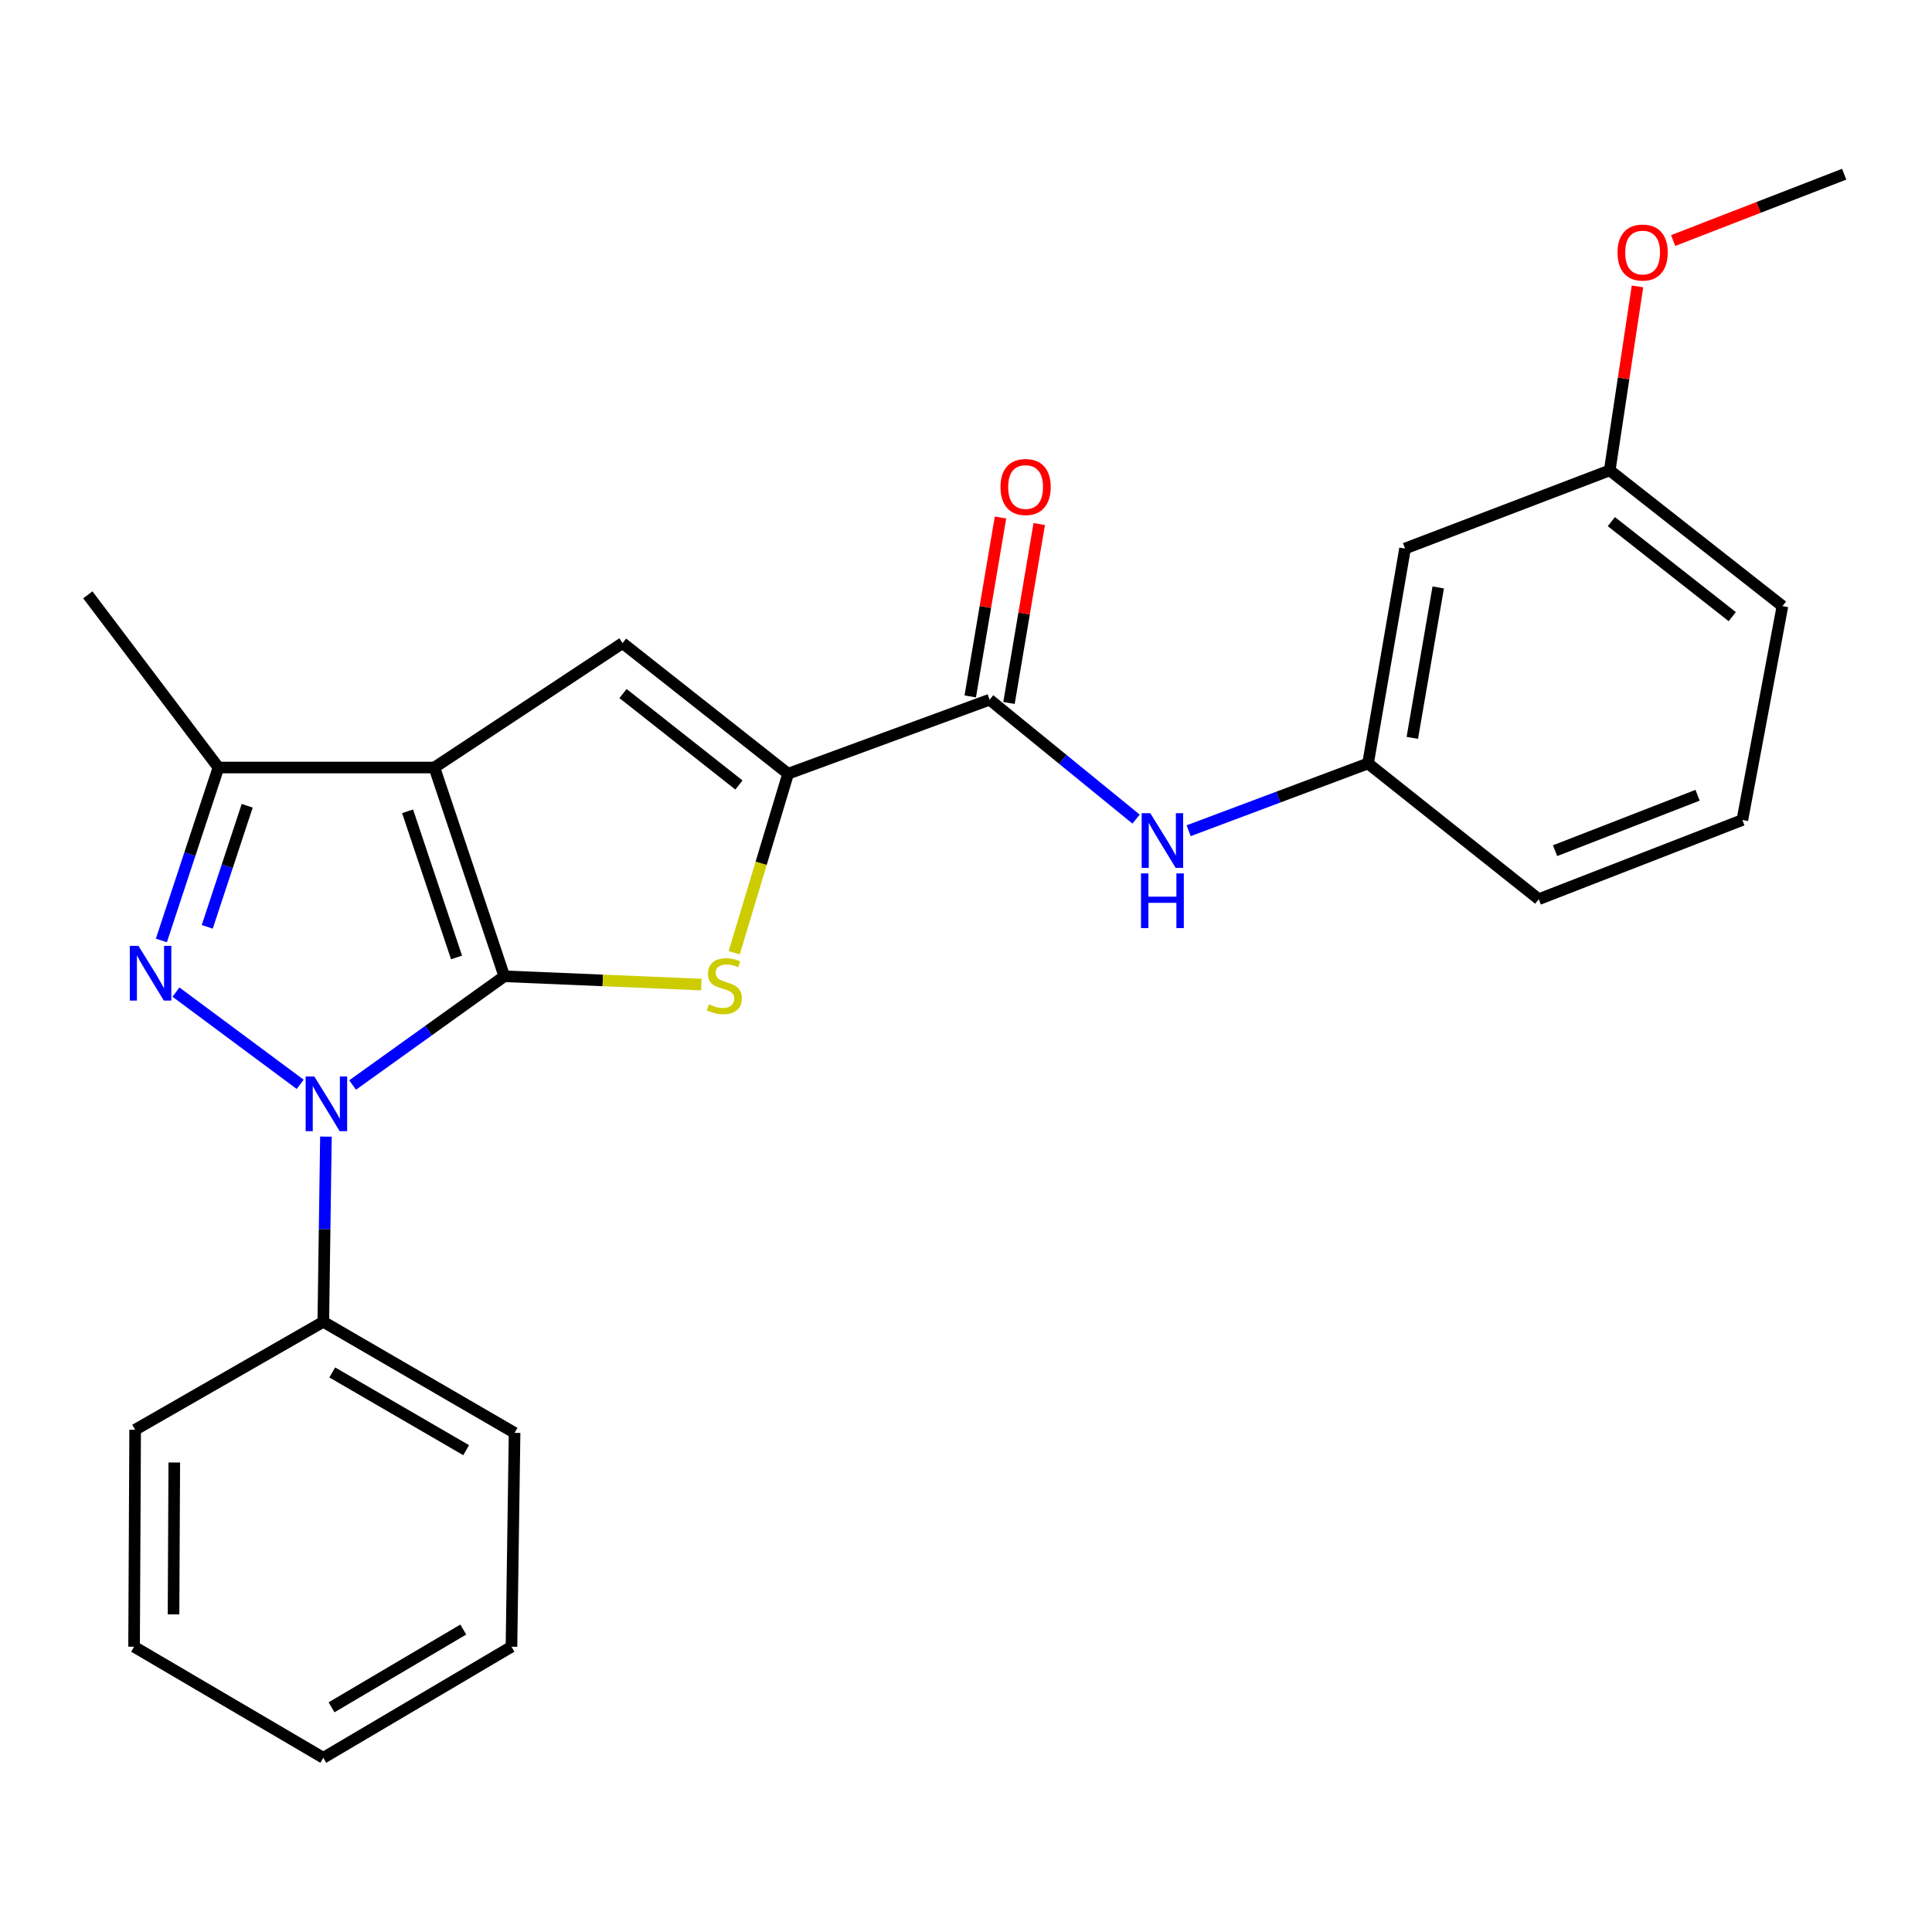 <?xml version='1.0' encoding='iso-8859-1'?>
<svg version='1.1' baseProfile='full'
              xmlns='http://www.w3.org/2000/svg'
                      xmlns:rdkit='http://www.rdkit.org/xml'
                      xmlns:xlink='http://www.w3.org/1999/xlink'
                  xml:space='preserve'
width='1000px' height='1000px' viewBox='0 0 1000 1000'>
<!-- END OF HEADER -->
<rect style='opacity:1.0;fill:#FFFFFF;stroke:none' width='1000' height='1000' x='0' y='0'> </rect>
<path class='bond-0' d='M 261.021,505.322 L 224.83,397.267' style='fill:none;fill-rule:evenodd;stroke:#000000;stroke-width:6px;stroke-linecap:butt;stroke-linejoin:miter;stroke-opacity:1' />
<path class='bond-0' d='M 236.307,495.573 L 210.973,419.935' style='fill:none;fill-rule:evenodd;stroke:#000000;stroke-width:6px;stroke-linecap:butt;stroke-linejoin:miter;stroke-opacity:1' />
<path class='bond-1' d='M 261.021,505.322 L 221.769,533.462' style='fill:none;fill-rule:evenodd;stroke:#000000;stroke-width:6px;stroke-linecap:butt;stroke-linejoin:miter;stroke-opacity:1' />
<path class='bond-1' d='M 221.769,533.462 L 182.516,561.602' style='fill:none;fill-rule:evenodd;stroke:#0000FF;stroke-width:6px;stroke-linecap:butt;stroke-linejoin:miter;stroke-opacity:1' />
<path class='bond-3' d='M 261.021,505.322 L 312.004,507.466' style='fill:none;fill-rule:evenodd;stroke:#000000;stroke-width:6px;stroke-linecap:butt;stroke-linejoin:miter;stroke-opacity:1' />
<path class='bond-3' d='M 312.004,507.466 L 362.988,509.611' style='fill:none;fill-rule:evenodd;stroke:#CCCC00;stroke-width:6px;stroke-linecap:butt;stroke-linejoin:miter;stroke-opacity:1' />
<path class='bond-5' d='M 224.83,397.267 L 322.229,332.873' style='fill:none;fill-rule:evenodd;stroke:#000000;stroke-width:6px;stroke-linecap:butt;stroke-linejoin:miter;stroke-opacity:1' />
<path class='bond-6' d='M 224.83,397.267 L 113.069,397.267' style='fill:none;fill-rule:evenodd;stroke:#000000;stroke-width:6px;stroke-linecap:butt;stroke-linejoin:miter;stroke-opacity:1' />
<path class='bond-2' d='M 155.37,561.251 L 91.08,513.507' style='fill:none;fill-rule:evenodd;stroke:#0000FF;stroke-width:6px;stroke-linecap:butt;stroke-linejoin:miter;stroke-opacity:1' />
<path class='bond-9' d='M 168.702,588.313 L 168.021,636.24' style='fill:none;fill-rule:evenodd;stroke:#0000FF;stroke-width:6px;stroke-linecap:butt;stroke-linejoin:miter;stroke-opacity:1' />
<path class='bond-9' d='M 168.021,636.24 L 167.339,684.166' style='fill:none;fill-rule:evenodd;stroke:#000000;stroke-width:6px;stroke-linecap:butt;stroke-linejoin:miter;stroke-opacity:1' />
<path class='bond-25' d='M 83.527,486.777 L 98.298,442.022' style='fill:none;fill-rule:evenodd;stroke:#0000FF;stroke-width:6px;stroke-linecap:butt;stroke-linejoin:miter;stroke-opacity:1' />
<path class='bond-25' d='M 98.298,442.022 L 113.069,397.267' style='fill:none;fill-rule:evenodd;stroke:#000000;stroke-width:6px;stroke-linecap:butt;stroke-linejoin:miter;stroke-opacity:1' />
<path class='bond-25' d='M 107.272,479.725 L 117.612,448.397' style='fill:none;fill-rule:evenodd;stroke:#0000FF;stroke-width:6px;stroke-linecap:butt;stroke-linejoin:miter;stroke-opacity:1' />
<path class='bond-25' d='M 117.612,448.397 L 127.952,417.068' style='fill:none;fill-rule:evenodd;stroke:#000000;stroke-width:6px;stroke-linecap:butt;stroke-linejoin:miter;stroke-opacity:1' />
<path class='bond-4' d='M 380.03,493.131 L 393.976,446.809' style='fill:none;fill-rule:evenodd;stroke:#CCCC00;stroke-width:6px;stroke-linecap:butt;stroke-linejoin:miter;stroke-opacity:1' />
<path class='bond-4' d='M 393.976,446.809 L 407.923,400.488' style='fill:none;fill-rule:evenodd;stroke:#000000;stroke-width:6px;stroke-linecap:butt;stroke-linejoin:miter;stroke-opacity:1' />
<path class='bond-7' d='M 407.923,400.488 L 512.226,362.161' style='fill:none;fill-rule:evenodd;stroke:#000000;stroke-width:6px;stroke-linecap:butt;stroke-linejoin:miter;stroke-opacity:1' />
<path class='bond-26' d='M 407.923,400.488 L 322.229,332.873' style='fill:none;fill-rule:evenodd;stroke:#000000;stroke-width:6px;stroke-linecap:butt;stroke-linejoin:miter;stroke-opacity:1' />
<path class='bond-26' d='M 382.47,406.312 L 322.485,358.982' style='fill:none;fill-rule:evenodd;stroke:#000000;stroke-width:6px;stroke-linecap:butt;stroke-linejoin:miter;stroke-opacity:1' />
<path class='bond-14' d='M 113.069,397.267 L 45.455,307.879' style='fill:none;fill-rule:evenodd;stroke:#000000;stroke-width:6px;stroke-linecap:butt;stroke-linejoin:miter;stroke-opacity:1' />
<path class='bond-8' d='M 512.226,362.161 L 550.13,393.064' style='fill:none;fill-rule:evenodd;stroke:#000000;stroke-width:6px;stroke-linecap:butt;stroke-linejoin:miter;stroke-opacity:1' />
<path class='bond-8' d='M 550.13,393.064 L 588.034,423.967' style='fill:none;fill-rule:evenodd;stroke:#0000FF;stroke-width:6px;stroke-linecap:butt;stroke-linejoin:miter;stroke-opacity:1' />
<path class='bond-11' d='M 522.253,363.856 L 530.08,317.548' style='fill:none;fill-rule:evenodd;stroke:#000000;stroke-width:6px;stroke-linecap:butt;stroke-linejoin:miter;stroke-opacity:1' />
<path class='bond-11' d='M 530.08,317.548 L 537.907,271.241' style='fill:none;fill-rule:evenodd;stroke:#FF0000;stroke-width:6px;stroke-linecap:butt;stroke-linejoin:miter;stroke-opacity:1' />
<path class='bond-11' d='M 502.199,360.466 L 510.026,314.159' style='fill:none;fill-rule:evenodd;stroke:#000000;stroke-width:6px;stroke-linecap:butt;stroke-linejoin:miter;stroke-opacity:1' />
<path class='bond-11' d='M 510.026,314.159 L 517.853,267.852' style='fill:none;fill-rule:evenodd;stroke:#FF0000;stroke-width:6px;stroke-linecap:butt;stroke-linejoin:miter;stroke-opacity:1' />
<path class='bond-10' d='M 615.241,429.981 L 661.67,412.568' style='fill:none;fill-rule:evenodd;stroke:#0000FF;stroke-width:6px;stroke-linecap:butt;stroke-linejoin:miter;stroke-opacity:1' />
<path class='bond-10' d='M 661.67,412.568 L 708.098,395.154' style='fill:none;fill-rule:evenodd;stroke:#000000;stroke-width:6px;stroke-linecap:butt;stroke-linejoin:miter;stroke-opacity:1' />
<path class='bond-18' d='M 167.339,684.166 L 266.343,741.645' style='fill:none;fill-rule:evenodd;stroke:#000000;stroke-width:6px;stroke-linecap:butt;stroke-linejoin:miter;stroke-opacity:1' />
<path class='bond-18' d='M 171.978,710.377 L 241.281,750.613' style='fill:none;fill-rule:evenodd;stroke:#000000;stroke-width:6px;stroke-linecap:butt;stroke-linejoin:miter;stroke-opacity:1' />
<path class='bond-19' d='M 167.339,684.166 L 69.951,740.041' style='fill:none;fill-rule:evenodd;stroke:#000000;stroke-width:6px;stroke-linecap:butt;stroke-linejoin:miter;stroke-opacity:1' />
<path class='bond-12' d='M 708.098,395.154 L 727.25,283.925' style='fill:none;fill-rule:evenodd;stroke:#000000;stroke-width:6px;stroke-linecap:butt;stroke-linejoin:miter;stroke-opacity:1' />
<path class='bond-12' d='M 731.014,381.921 L 744.421,304.06' style='fill:none;fill-rule:evenodd;stroke:#000000;stroke-width:6px;stroke-linecap:butt;stroke-linejoin:miter;stroke-opacity:1' />
<path class='bond-17' d='M 708.098,395.154 L 796.469,465.413' style='fill:none;fill-rule:evenodd;stroke:#000000;stroke-width:6px;stroke-linecap:butt;stroke-linejoin:miter;stroke-opacity:1' />
<path class='bond-13' d='M 727.25,283.925 L 833.192,243.462' style='fill:none;fill-rule:evenodd;stroke:#000000;stroke-width:6px;stroke-linecap:butt;stroke-linejoin:miter;stroke-opacity:1' />
<path class='bond-15' d='M 833.192,243.462 L 840.377,195.857' style='fill:none;fill-rule:evenodd;stroke:#000000;stroke-width:6px;stroke-linecap:butt;stroke-linejoin:miter;stroke-opacity:1' />
<path class='bond-15' d='M 840.377,195.857 L 847.561,148.252' style='fill:none;fill-rule:evenodd;stroke:#FF0000;stroke-width:6px;stroke-linecap:butt;stroke-linejoin:miter;stroke-opacity:1' />
<path class='bond-28' d='M 833.192,243.462 L 922.591,313.721' style='fill:none;fill-rule:evenodd;stroke:#000000;stroke-width:6px;stroke-linecap:butt;stroke-linejoin:miter;stroke-opacity:1' />
<path class='bond-28' d='M 834.034,269.992 L 896.614,319.173' style='fill:none;fill-rule:evenodd;stroke:#000000;stroke-width:6px;stroke-linecap:butt;stroke-linejoin:miter;stroke-opacity:1' />
<path class='bond-21' d='M 866.017,124.511 L 910.281,107.338' style='fill:none;fill-rule:evenodd;stroke:#FF0000;stroke-width:6px;stroke-linecap:butt;stroke-linejoin:miter;stroke-opacity:1' />
<path class='bond-21' d='M 910.281,107.338 L 954.545,90.166' style='fill:none;fill-rule:evenodd;stroke:#000000;stroke-width:6px;stroke-linecap:butt;stroke-linejoin:miter;stroke-opacity:1' />
<path class='bond-16' d='M 901.846,424.431 L 796.469,465.413' style='fill:none;fill-rule:evenodd;stroke:#000000;stroke-width:6px;stroke-linecap:butt;stroke-linejoin:miter;stroke-opacity:1' />
<path class='bond-16' d='M 878.667,411.623 L 804.904,440.31' style='fill:none;fill-rule:evenodd;stroke:#000000;stroke-width:6px;stroke-linecap:butt;stroke-linejoin:miter;stroke-opacity:1' />
<path class='bond-20' d='M 901.846,424.431 L 922.591,313.721' style='fill:none;fill-rule:evenodd;stroke:#000000;stroke-width:6px;stroke-linecap:butt;stroke-linejoin:miter;stroke-opacity:1' />
<path class='bond-22' d='M 266.343,741.645 L 264.739,852.344' style='fill:none;fill-rule:evenodd;stroke:#000000;stroke-width:6px;stroke-linecap:butt;stroke-linejoin:miter;stroke-opacity:1' />
<path class='bond-23' d='M 69.951,740.041 L 69.398,852.344' style='fill:none;fill-rule:evenodd;stroke:#000000;stroke-width:6px;stroke-linecap:butt;stroke-linejoin:miter;stroke-opacity:1' />
<path class='bond-23' d='M 90.207,756.987 L 89.819,835.599' style='fill:none;fill-rule:evenodd;stroke:#000000;stroke-width:6px;stroke-linecap:butt;stroke-linejoin:miter;stroke-opacity:1' />
<path class='bond-27' d='M 264.739,852.344 L 167.339,909.834' style='fill:none;fill-rule:evenodd;stroke:#000000;stroke-width:6px;stroke-linecap:butt;stroke-linejoin:miter;stroke-opacity:1' />
<path class='bond-27' d='M 239.79,843.452 L 171.611,883.696' style='fill:none;fill-rule:evenodd;stroke:#000000;stroke-width:6px;stroke-linecap:butt;stroke-linejoin:miter;stroke-opacity:1' />
<path class='bond-24' d='M 69.398,852.344 L 167.339,909.834' style='fill:none;fill-rule:evenodd;stroke:#000000;stroke-width:6px;stroke-linecap:butt;stroke-linejoin:miter;stroke-opacity:1' />
<path  class='atom-2' d='M 162.684 557.172
L 171.964 572.172
Q 172.884 573.652, 174.364 576.332
Q 175.844 579.012, 175.924 579.172
L 175.924 557.172
L 179.684 557.172
L 179.684 585.492
L 175.804 585.492
L 165.844 569.092
Q 164.684 567.172, 163.444 564.972
Q 162.244 562.772, 161.884 562.092
L 161.884 585.492
L 158.204 585.492
L 158.204 557.172
L 162.684 557.172
' fill='#0000FF'/>
<path  class='atom-3' d='M 71.668 489.58
L 80.948 504.58
Q 81.868 506.06, 83.349 508.74
Q 84.829 511.42, 84.909 511.58
L 84.909 489.58
L 88.668 489.58
L 88.668 517.9
L 84.788 517.9
L 74.829 501.5
Q 73.668 499.58, 72.428 497.38
Q 71.228 495.18, 70.868 494.5
L 70.868 517.9
L 67.189 517.9
L 67.189 489.58
L 71.668 489.58
' fill='#0000FF'/>
<path  class='atom-4' d='M 366.918 519.833
Q 367.238 519.953, 368.558 520.513
Q 369.878 521.073, 371.318 521.433
Q 372.798 521.753, 374.238 521.753
Q 376.918 521.753, 378.478 520.473
Q 380.038 519.153, 380.038 516.873
Q 380.038 515.313, 379.238 514.353
Q 378.478 513.393, 377.278 512.873
Q 376.078 512.353, 374.078 511.753
Q 371.558 510.993, 370.038 510.273
Q 368.558 509.553, 367.478 508.033
Q 366.438 506.513, 366.438 503.953
Q 366.438 500.393, 368.838 498.193
Q 371.278 495.993, 376.078 495.993
Q 379.358 495.993, 383.078 497.553
L 382.158 500.633
Q 378.758 499.233, 376.198 499.233
Q 373.438 499.233, 371.918 500.393
Q 370.398 501.513, 370.438 503.473
Q 370.438 504.993, 371.198 505.913
Q 371.998 506.833, 373.118 507.353
Q 374.278 507.873, 376.198 508.473
Q 378.758 509.273, 380.278 510.073
Q 381.798 510.873, 382.878 512.513
Q 383.998 514.113, 383.998 516.873
Q 383.998 520.793, 381.358 522.913
Q 378.758 524.993, 374.398 524.993
Q 371.878 524.993, 369.958 524.433
Q 368.078 523.913, 365.838 522.993
L 366.918 519.833
' fill='#CCCC00'/>
<path  class='atom-9' d='M 595.399 420.915
L 604.679 435.915
Q 605.599 437.395, 607.079 440.075
Q 608.559 442.755, 608.639 442.915
L 608.639 420.915
L 612.399 420.915
L 612.399 449.235
L 608.519 449.235
L 598.559 432.835
Q 597.399 430.915, 596.159 428.715
Q 594.959 426.515, 594.599 425.835
L 594.599 449.235
L 590.919 449.235
L 590.919 420.915
L 595.399 420.915
' fill='#0000FF'/>
<path  class='atom-9' d='M 590.579 452.067
L 594.419 452.067
L 594.419 464.107
L 608.899 464.107
L 608.899 452.067
L 612.739 452.067
L 612.739 480.387
L 608.899 480.387
L 608.899 467.307
L 594.419 467.307
L 594.419 480.387
L 590.579 480.387
L 590.579 452.067
' fill='#0000FF'/>
<path  class='atom-12' d='M 517.847 252.073
Q 517.847 245.273, 521.207 241.473
Q 524.567 237.673, 530.847 237.673
Q 537.127 237.673, 540.487 241.473
Q 543.847 245.273, 543.847 252.073
Q 543.847 258.953, 540.447 262.873
Q 537.047 266.753, 530.847 266.753
Q 524.607 266.753, 521.207 262.873
Q 517.847 258.993, 517.847 252.073
M 530.847 263.553
Q 535.167 263.553, 537.487 260.673
Q 539.847 257.753, 539.847 252.073
Q 539.847 246.513, 537.487 243.713
Q 535.167 240.873, 530.847 240.873
Q 526.527 240.873, 524.167 243.673
Q 521.847 246.473, 521.847 252.073
Q 521.847 257.793, 524.167 260.673
Q 526.527 263.553, 530.847 263.553
' fill='#FF0000'/>
<path  class='atom-16' d='M 837.22 130.719
Q 837.22 123.919, 840.58 120.119
Q 843.94 116.319, 850.22 116.319
Q 856.5 116.319, 859.86 120.119
Q 863.22 123.919, 863.22 130.719
Q 863.22 137.599, 859.82 141.519
Q 856.42 145.399, 850.22 145.399
Q 843.98 145.399, 840.58 141.519
Q 837.22 137.639, 837.22 130.719
M 850.22 142.199
Q 854.54 142.199, 856.86 139.319
Q 859.22 136.399, 859.22 130.719
Q 859.22 125.159, 856.86 122.359
Q 854.54 119.519, 850.22 119.519
Q 845.9 119.519, 843.54 122.319
Q 841.22 125.119, 841.22 130.719
Q 841.22 136.439, 843.54 139.319
Q 845.9 142.199, 850.22 142.199
' fill='#FF0000'/>
</svg>
